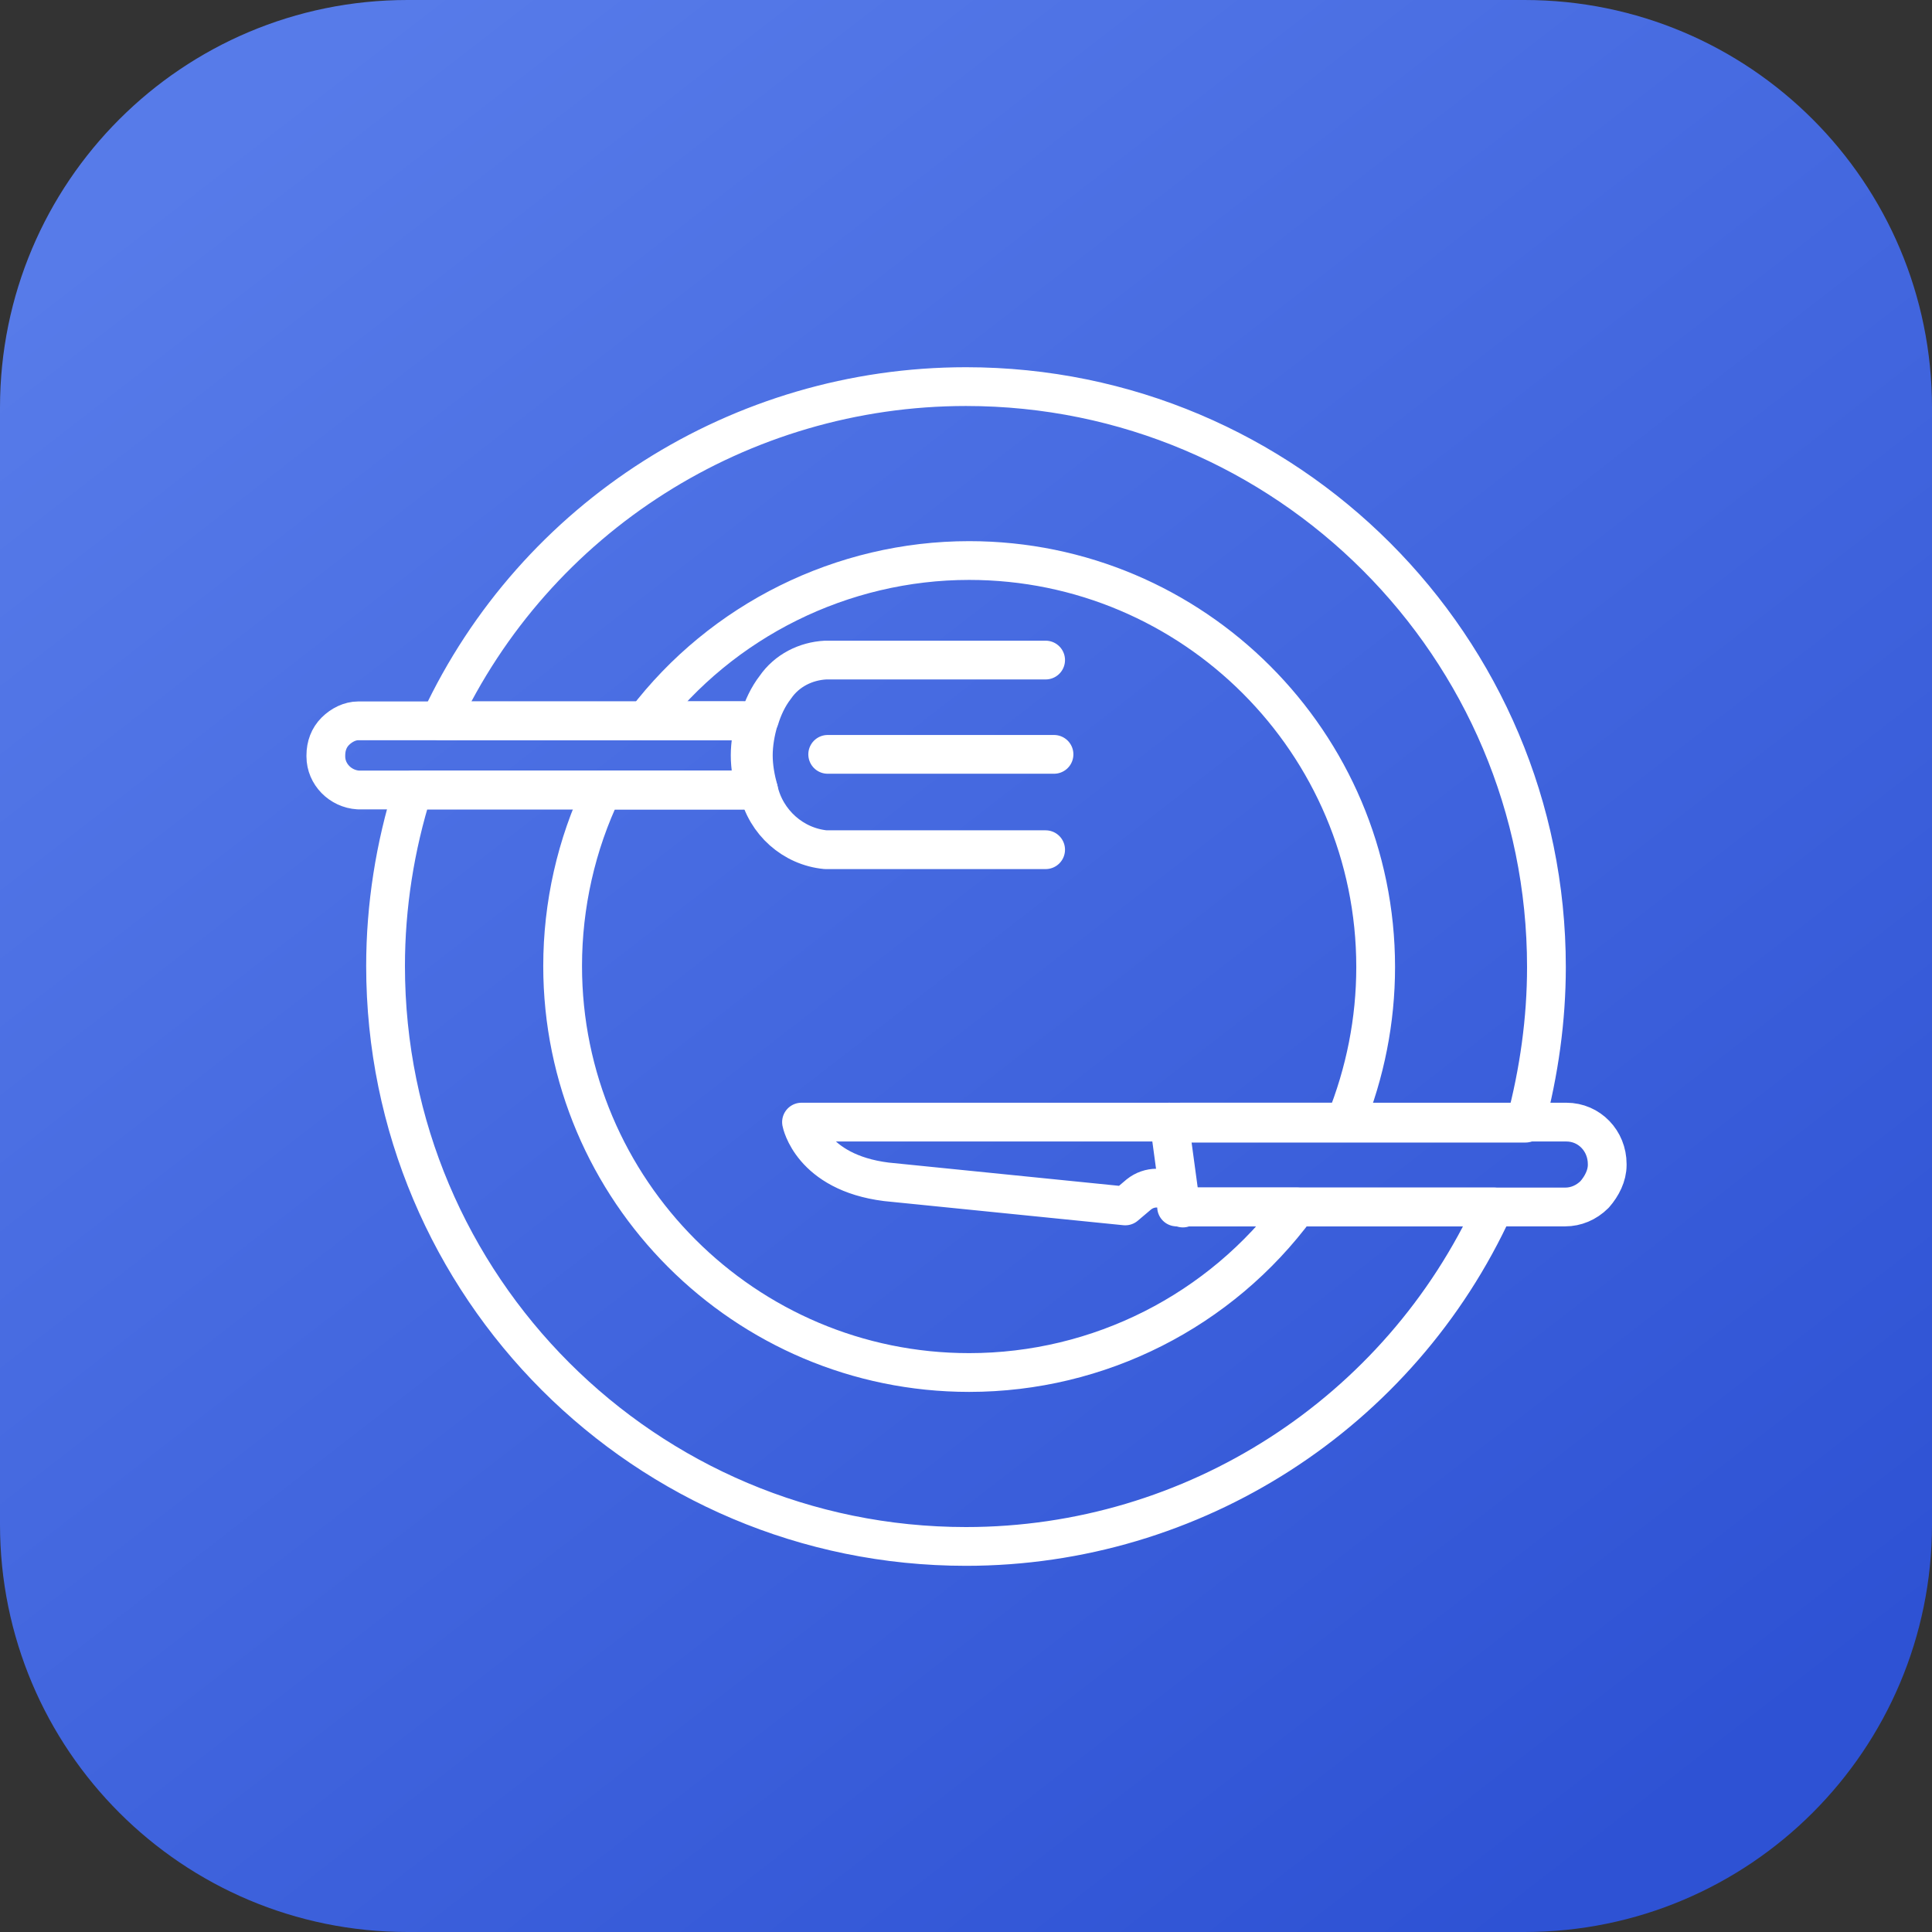 <?xml version="1.0" encoding="UTF-8"?>
<!DOCTYPE svg PUBLIC "-//W3C//DTD SVG 1.1//EN" "http://www.w3.org/Graphics/SVG/1.1/DTD/svg11.dtd">
<!-- Creator: CorelDRAW 2021 (64-Bit) -->
<svg xmlns="http://www.w3.org/2000/svg" xml:space="preserve" width="10.023mm" height="10.023mm" version="1.1" style="shape-rendering:geometricPrecision; text-rendering:geometricPrecision; image-rendering:optimizeQuality; fill-rule:evenodd; clip-rule:evenodd"
viewBox="0 0 18.44 18.44"
 xmlns:xlink="http://www.w3.org/1999/xlink"
 xmlns:xodm="http://www.corel.com/coreldraw/odm/2003">
 <rect x="0" y="0" width="18.44" height="18.44" fill="#333333" stroke="none"/>
 <defs>
  <style type="text/css">
   <![CDATA[
    .str0 {stroke:white;stroke-width:0.37;stroke-linecap:round;stroke-linejoin:round;stroke-miterlimit:22.926}
    .fil1 {fill:none;fill-rule:nonzero}
    .fil0 {fill:url(#id1);fill-rule:nonzero}
   ]]>
  </style>
   <clipPath id="id0" style="clip-rule:nonzero">
    <path d="M2.88 15.56l12.68 0 0 -12.68 -12.68 0 0 12.68z"/>
   </clipPath>
  <linearGradient id="id1" gradientUnits="userSpaceOnUse" x1="2.8" y1="0.81" x2="15.71" y2="17.47">
   <stop offset="0" style="stop-opacity:1; stop-color:#577BE9"/>
   <stop offset="1" style="stop-opacity:1; stop-color:#2E52D4"/>
  </linearGradient>
 </defs>
 <g id="Layer_x0020_1">
  <path class="fil0" d="M3.89 0l10.66 0c2.15,0 3.89,1.74 3.89,3.89l0 10.66c0,2.15 -1.74,3.89 -3.89,3.89l-10.66 0c-2.15,0 -3.89,-1.74 -3.89,-3.89l0 -10.66c0,-2.15 1.74,-3.89 3.89,-3.89z" data-name="Rectangle 5545"/>
  <g>
  </g>
  <g style="clip-path:url(#id0)">
   <g data-name="Rectangle 5566">
    <g id="_2455549643328">
     <path id="Path_2034" class="fil1 str0" d="M11.23 11.52l3.03 0c-0.9,1.97 -2.87,3.24 -5.04,3.24 -3.06,0 -5.54,-2.48 -5.54,-5.54 0,-0.57 0.09,-1.14 0.26,-1.68l3.27 0c-0.03,-0.11 -0.05,-0.22 -0.05,-0.33 0,-0.11 0.02,-0.22 0.05,-0.33l-3.01 0c0.91,-1.95 2.87,-3.19 5.02,-3.19 3.06,0 5.54,2.48 5.54,5.54 0,0.5 -0.07,1 -0.2,1.49l-3.32 0" data-name="Group 29362"/>
     <path id="Path_2035" class="fil1 str0" d="M11.27 11.52l1.11 0c-0.73,0.99 -1.89,1.58 -3.13,1.58 -2.14,0 -3.88,-1.74 -3.88,-3.88 0,-0.58 0.13,-1.16 0.38,-1.68l1.49 0c-0.03,-0.11 -0.05,-0.22 -0.05,-0.33 0,-0.11 0.02,-0.22 0.05,-0.33l-1.08 0c0.73,-0.96 1.88,-1.53 3.09,-1.53 2.14,0 3.88,1.74 3.88,3.88 0,0.51 -0.1,1.01 -0.29,1.48l-1.57 0" data-name="Path 2035"/>
     <path id="Path_2036" class="fil1 str0" d="M11.27 11.52l3.67 0c0.1,-0 0.2,-0.04 0.28,-0.12 0.07,-0.08 0.12,-0.18 0.12,-0.28 0,-0 0,-0 0,-0 0,-0 0,-0 0,-0.01 0,-0.22 -0.17,-0.4 -0.39,-0.4l-7.3 0c0,0 0.09,0.48 0.81,0.57l2.28 0.23 0.13 -0.11c0.05,-0.04 0.11,-0.06 0.17,-0.06 0.12,0 0.22,0.08 0.25,0.19l-0 -0z" data-name="Path 2036"/>
     <path id="Path_2037" class="fil1 str0" d="M9.98 6.3l-2.1 0c-0.19,0.01 -0.37,0.1 -0.48,0.26 -0.07,0.09 -0.12,0.2 -0.15,0.3" data-name="Path 2037"/>
     <path id="Path_2038" class="fil1 str0" d="M9.98 8.11l-2.1 0c-0.31,-0.03 -0.57,-0.26 -0.64,-0.57" data-name="Path 2038"/>
     <line id="Line_35" class="fil1 str0" x1="10.06" y1="7.2" x2="7.9" y2= "7.2"  data-name="Line 35"/>
     <path id="Path_2039" class="fil1 str0" d="M7.09 7.54l-3.67 0c-0.17,-0.01 -0.31,-0.15 -0.31,-0.32 0,-0 0,-0.01 0,-0.01 -0,-0 -0,-0 -0,-0 0,-0.09 0.03,-0.17 0.09,-0.23 0.06,-0.06 0.14,-0.1 0.22,-0.1l3.67 0" data-name="Path 2039"/>
     <line id="Line_36" class="fil1 str0" x1="11.16" y1="10.71" x2="11.27" y2= "11.52"  data-name="Line 36"/>
    </g>
   </g>
  </g>
  <polygon class="fil1" points="2.88,15.56 15.56,15.56 15.56,2.88 2.88,2.88 "/>
 </g>
</svg>
